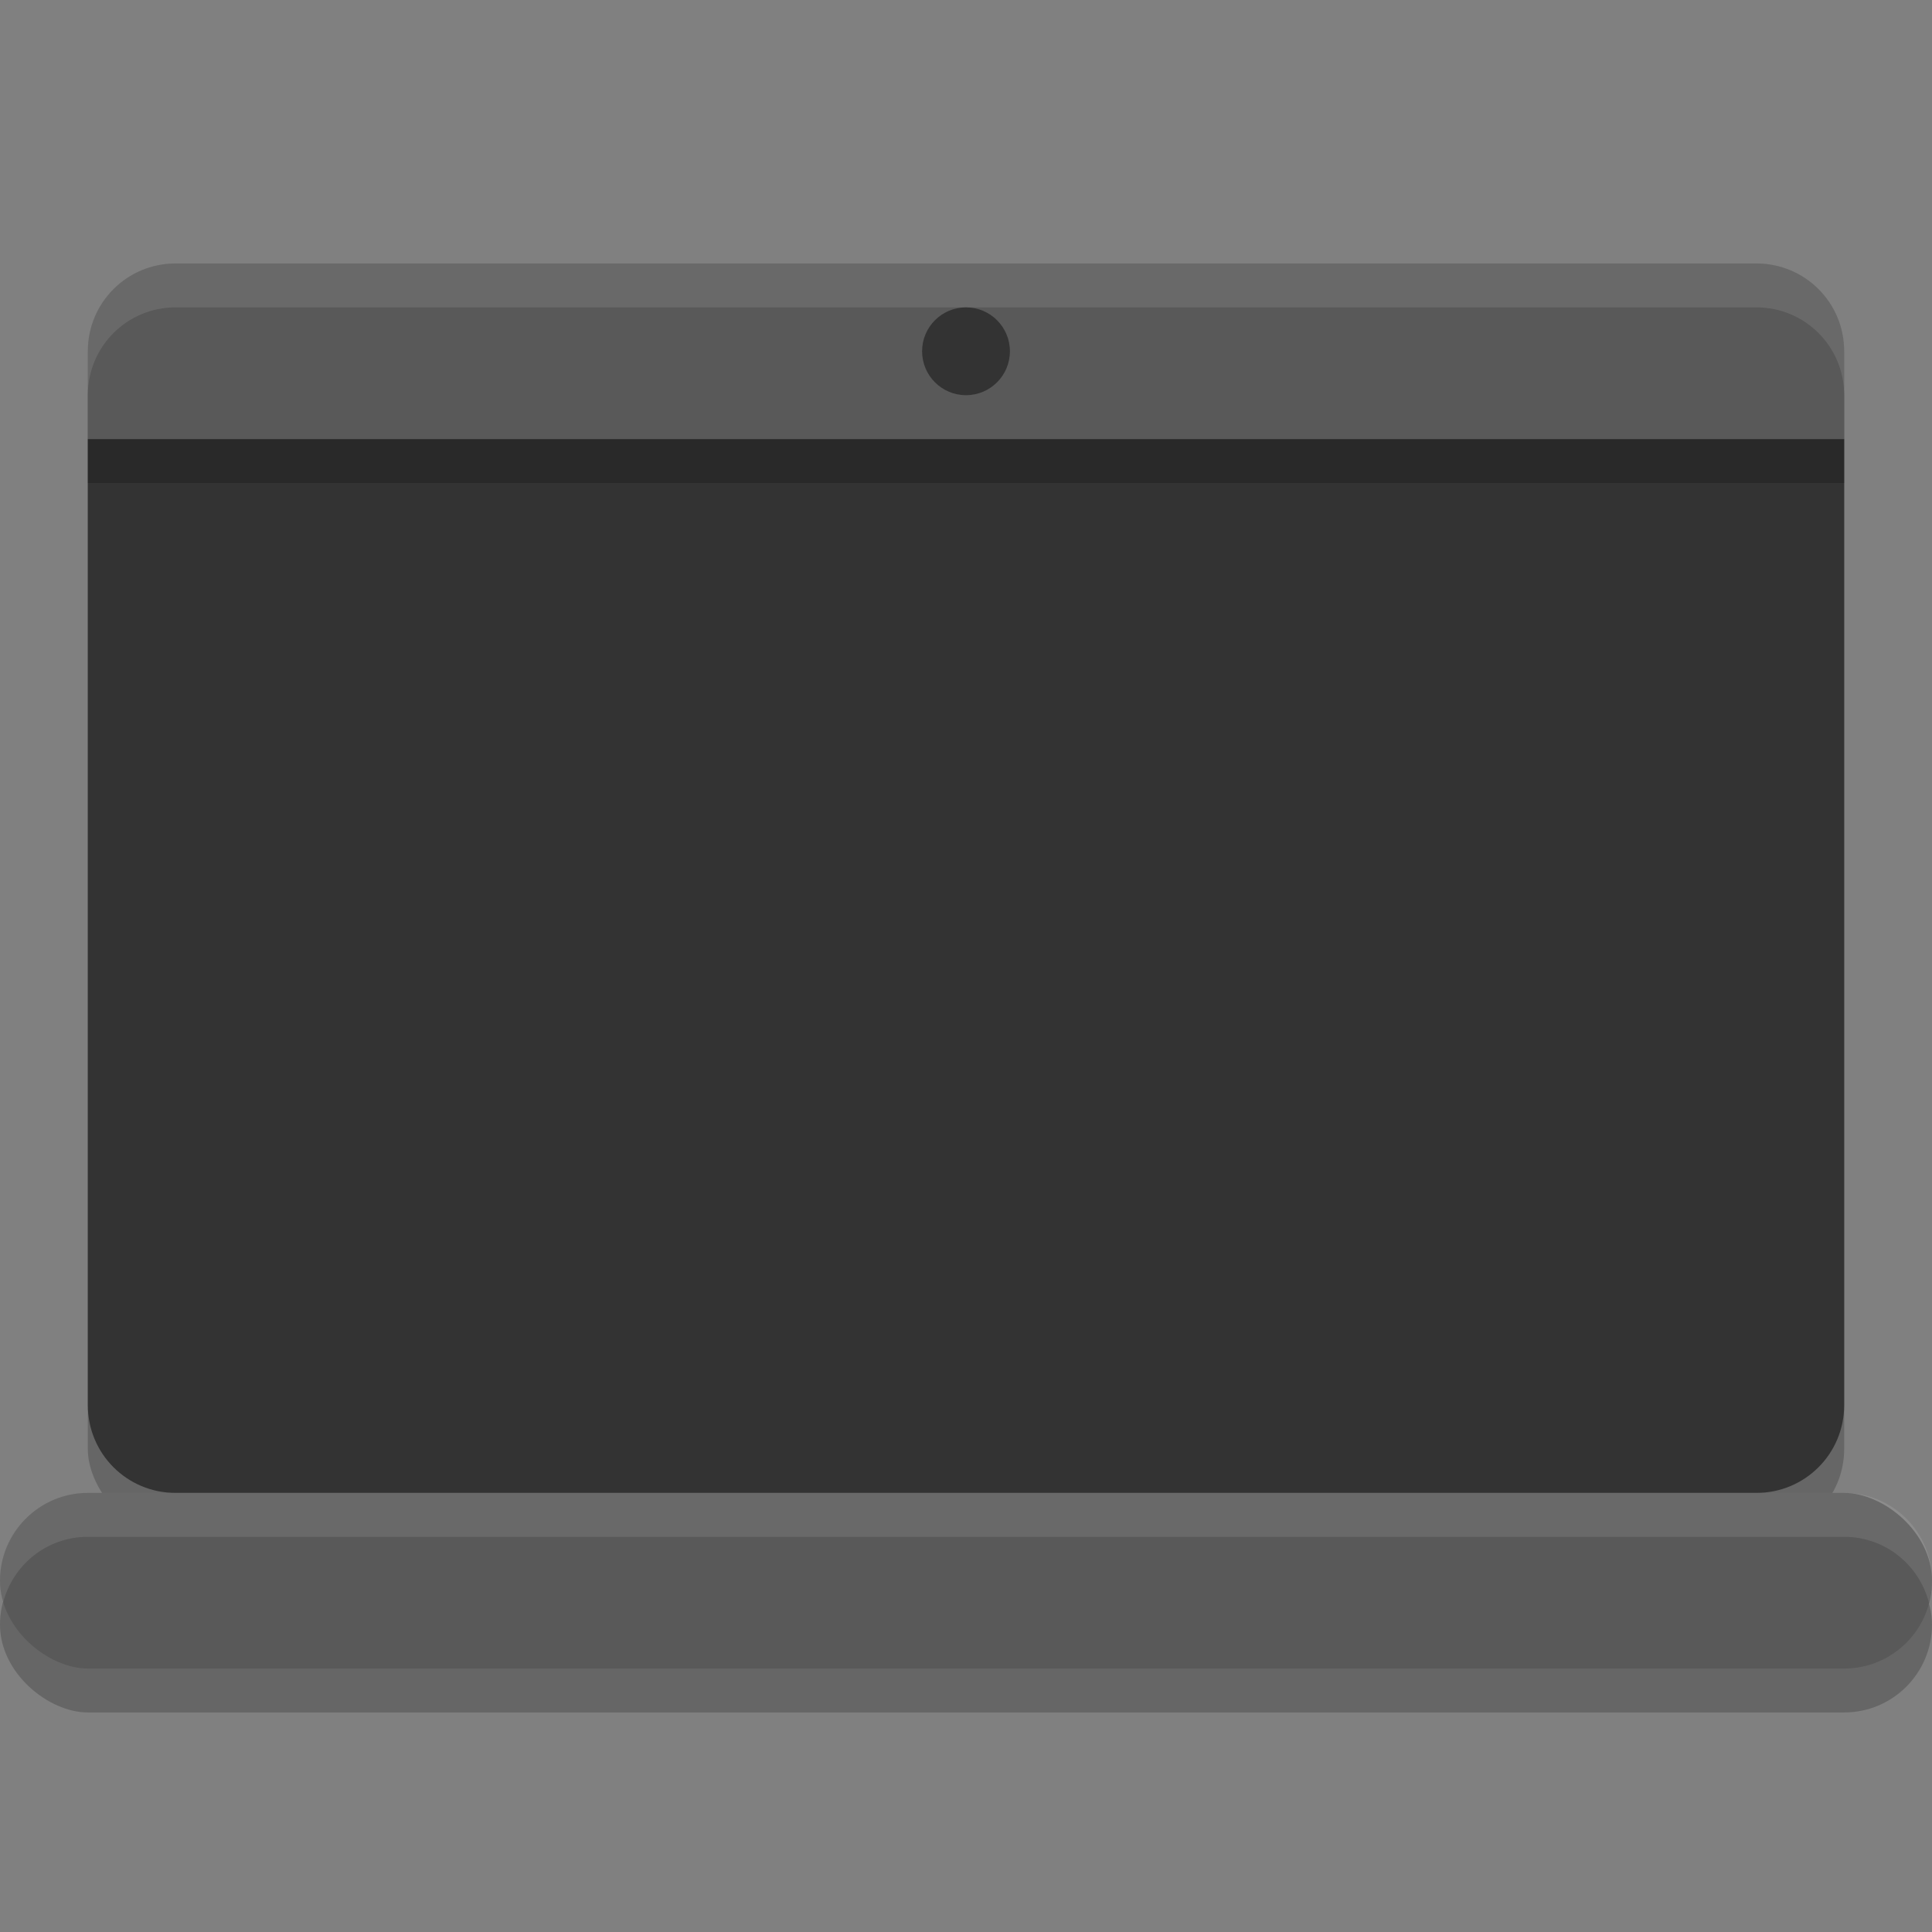 <svg xmlns="http://www.w3.org/2000/svg" width="22" height="22" version="1">
 <rect width="100%" height="100%" fill="#808080" stroke="none"/>
 <rect style="opacity:0.2" width="20" height="14" x="1" y="3.5" rx="1" ry="1"/>
 <rect style="opacity:0.2" width="2" height="22" x="-19.5" y="-22" rx="1" ry="1" transform="matrix(0,-1,-1,0,0,0)"/>
 <rect style="fill:#595959" width="2" height="22" x="-19" y="-22" rx="1" ry="1" transform="matrix(0,-1,-1,0,0,0)"/>
 <path style="fill:#595959" d="M 2,3 C 1.446,3 1,3.446 1,4 V 5 H 21 V 4 C 21,3.446 20.554,3 20,3 Z"/>
 <path style="fill:#333333" d="m 1,5 v 11 c 0,0.554 0.446,1 1,1 h 18 c 0.554,0 1,-0.446 1,-1 V 5 Z"/>
 <path style="opacity:0.1;fill:#ffffff" d="M 2,3 C 1.446,3 1,3.446 1,4 v 0.5 c 0,-0.554 0.446,-1 1,-1 h 18 c 0.554,0 1,0.446 1,1 V 4 C 21,3.446 20.554,3 20,3 Z"/>
 <path style="opacity:0.1;fill:#ffffff" d="m 1,17 c -0.554,0 -1,0.446 -1,1 0,0.087 0.015,0.17 0.035,0.25 C 0.146,17.819 0.533,17.5 1,17.5 h 20 c 0.467,0 0.854,0.319 0.965,0.75 C 21.985,18.17 22,18.087 22,18 22,17.446 21.554,17 21,17 Z"/>
 <rect style="opacity:0.2" width="20" height=".5" x="1" y="5"/>
 <circle style="fill:#333333" cx="11" cy="4" r=".5"/>
</svg>
